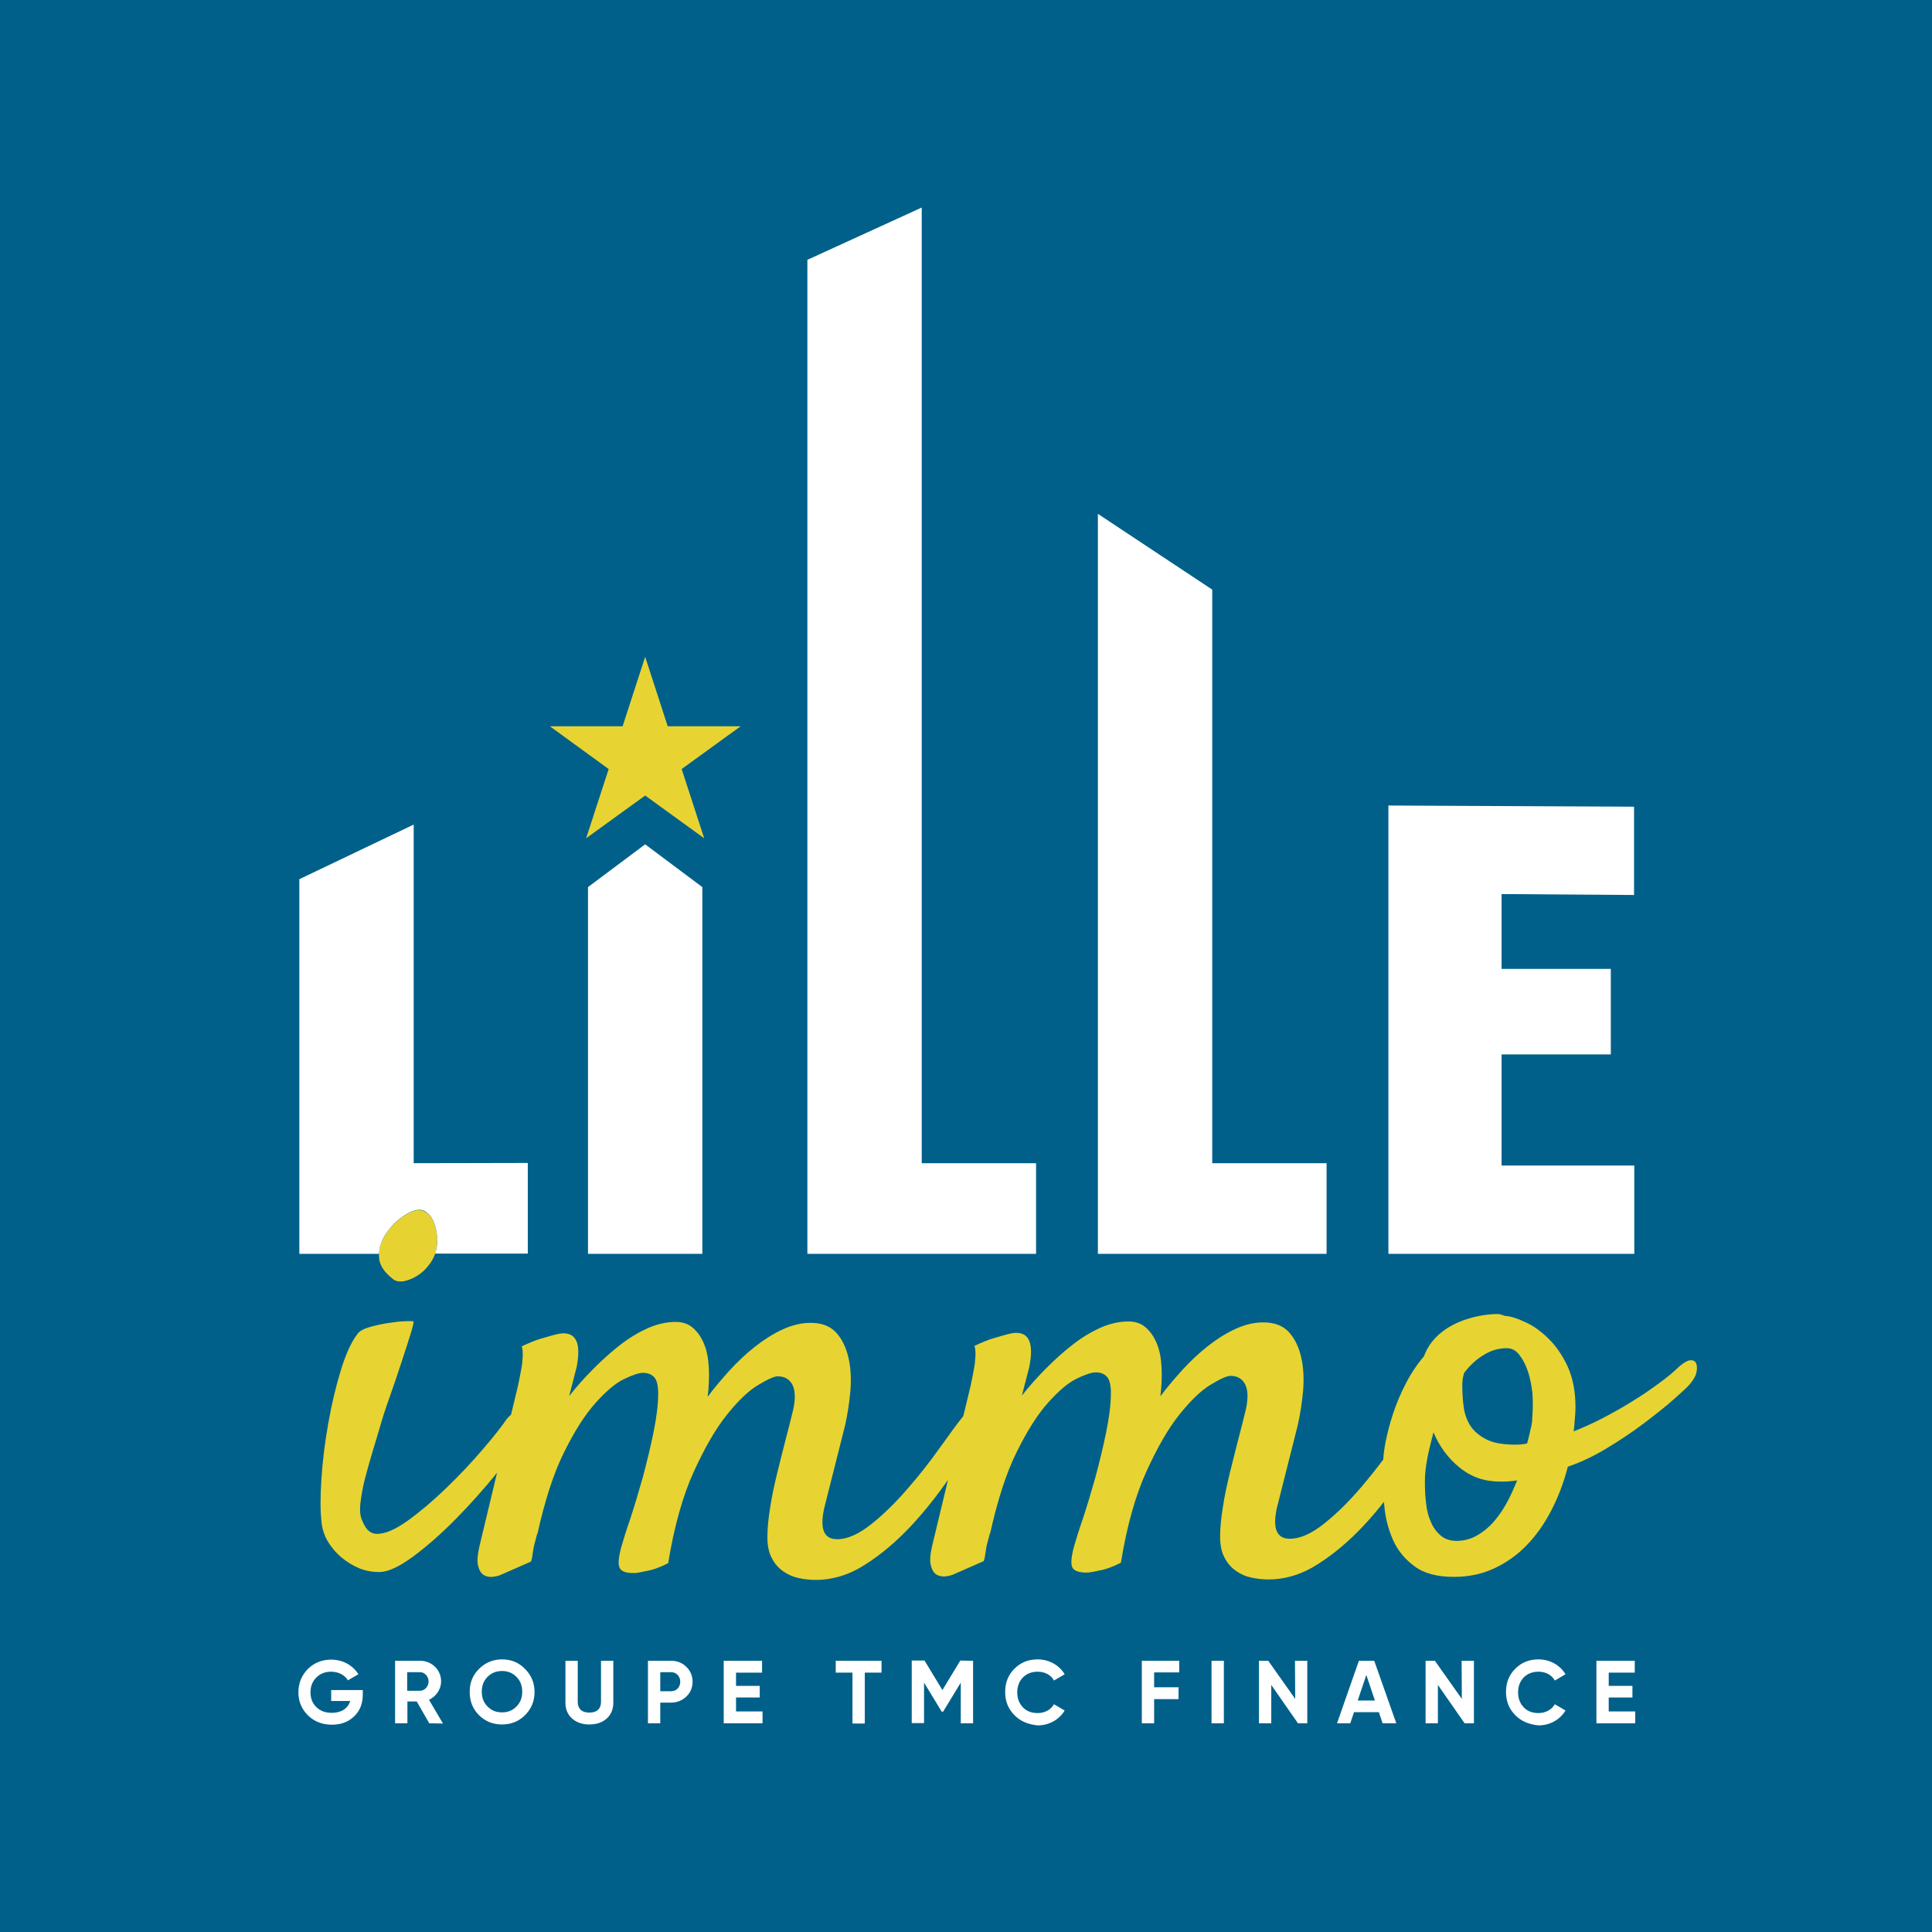 <?xml version="1.0" encoding="utf-8"?>
<!-- Generator: Adobe Illustrator 27.9.0, SVG Export Plug-In . SVG Version: 6.00 Build 0)  -->
<svg version="1.1" id="Calque_1" xmlns="http://www.w3.org/2000/svg" xmlns:xlink="http://www.w3.org/1999/xlink" x="0px" y="0px"
	 viewBox="0 0 831.3 831.3" style="enable-background:new 0 0 831.3 831.3;" xml:space="preserve">
<style type="text/css">
	.st0{fill:#00608A;}
	.st1{fill:#FFFFFF;}
	.st2{fill:#E7D432;}
	.st3{fill:#E6D332;}
</style>
<rect class="st0" width="831.3" height="831.3"/>
<g>
	<g>
		<g>
			<path class="st1" d="M156.1,727v2.1c0,3.9-1.2,7-3.7,9.4s-5.7,3.6-9.5,3.6c-4.2,0-7.6-1.3-10.4-4c-2.7-2.7-4.1-6-4.1-9.9
				s1.3-7.2,4-10c2.7-2.7,6.1-4.1,10.1-4.1c5,0,9.4,2.5,11.7,6.3l-4.5,2.6c-1.3-2.2-4-3.7-7.2-3.7c-2.6,0-4.7,0.8-6.4,2.5
				c-1.7,1.7-2.5,3.8-2.5,6.4c0,2.5,0.8,4.7,2.5,6.3c1.7,1.7,3.9,2.5,6.7,2.5c4.1,0,6.9-1.9,7.9-5.1h-8.2v-4.7h13.6V727z"/>
			<path class="st1" d="M184.7,741.5l-5.4-9.4h-4v9.4H170v-26.9h10.8c2.5,0,4.6,0.9,6.4,2.6c1.7,1.7,2.6,3.9,2.6,6.3
				c0,3.3-2.1,6.4-5.2,7.9l6,10.2L184.7,741.5L184.7,741.5z M175.2,719.5v8h5.5c2,0,3.7-1.8,3.7-4s-1.7-4-3.7-4H175.2z"/>
			<path class="st1" d="M216,742c-3.9,0-7.2-1.3-9.9-4c-2.7-2.7-4-6-4-10s1.3-7.2,4-9.9s6-4.1,9.9-4.1s7.2,1.3,9.9,4.1
				c2.7,2.7,4.1,6,4.1,9.9s-1.3,7.2-4.1,10C223.2,740.7,219.9,742,216,742z M216,736.8c2.5,0,4.5-0.8,6.2-2.5s2.5-3.8,2.5-6.4
				s-0.8-4.7-2.5-6.4s-3.7-2.5-6.2-2.5s-4.5,0.8-6.2,2.5s-2.5,3.8-2.5,6.4s0.8,4.7,2.5,6.4S213.5,736.8,216,736.8z"/>
			<path class="st1" d="M246.2,739.5c-1.9-1.7-2.9-4-2.9-6.8v-18.1h5.3v17.7c0,2.8,1.6,4.6,5,4.6c3.4,0,5-1.8,5-4.6v-17.7h5.3v18.1
				c0,2.8-1,5.1-2.9,6.8s-4.4,2.5-7.4,2.5C250.6,742,248.2,741.2,246.2,739.5z"/>
			<path class="st1" d="M288.8,714.6c2.6,0,4.8,0.9,6.5,2.6c1.8,1.7,2.7,3.9,2.7,6.4s-0.9,4.7-2.7,6.4c-1.8,1.7-4,2.6-6.5,2.6h-4.7
				v8.9h-5.3v-26.9H288.8z M288.8,727.7c2.3,0,3.9-1.8,3.9-4.1s-1.7-4.1-3.9-4.1h-4.7v8.2L288.8,727.7L288.8,727.7z"/>
			<path class="st1" d="M316.8,736.4h11.3v5.1h-16.7v-26.9h16.5v5.1h-11.2v5.7h10.2v5h-10.2v6H316.8z"/>
			<path class="st1" d="M379.3,714.6v5.1h-7.2v21.9h-5.3v-21.9h-7.2v-5.1H379.3z"/>
			<path class="st1" d="M418.7,714.6v26.9h-5.3V724l-7.6,12.5h-0.6l-7.6-12.5v17.4h-5.3v-26.9h5.5l7.7,12.7l7.7-12.7L418.7,714.6
				L418.7,714.6z"/>
			<path class="st1" d="M436.5,738c-2.7-2.7-4-6-4-10s1.3-7.3,4-10s6-4,10-4c4.9,0,9.3,2.5,11.6,6.4l-4.6,2.7
				c-1.3-2.4-3.9-3.8-7-3.8c-2.6,0-4.7,0.8-6.4,2.5c-1.6,1.7-2.4,3.8-2.4,6.4c0,2.6,0.8,4.7,2.4,6.4c1.6,1.7,3.7,2.5,6.4,2.5
				c3.1,0,5.7-1.5,7-3.8l4.6,2.7c-2.3,3.9-6.7,6.4-11.6,6.4C442.5,742,439.1,740.7,436.5,738z"/>
			<path class="st1" d="M507.4,719.6h-10.8v6.4h10.5v5.1h-10.5v10.4h-5.3v-26.9h16.1V719.6z"/>
			<path class="st1" d="M521.3,714.6h5.3v26.9h-5.3V714.6z"/>
			<path class="st1" d="M557.2,714.6h5.3v26.9h-4L547,725v16.5h-5.3v-26.9h4l11.6,16.4L557.2,714.6L557.2,714.6z"/>
			<path class="st1" d="M594.9,741.5l-1.6-4.8h-10.7l-1.6,4.8h-5.7l9.4-26.9h6.6l9.5,26.9H594.9z M584.2,731.7h7.4l-3.7-11
				L584.2,731.7z"/>
			<path class="st1" d="M628.9,714.6h5.3v26.9h-4L618.7,725v16.5h-5.3v-26.9h4L629,731L628.9,714.6L628.9,714.6z"/>
			<path class="st1" d="M652,738c-2.7-2.7-4-6-4-10s1.3-7.3,4-10s6-4,10-4c4.9,0,9.3,2.5,11.6,6.4l-4.6,2.7c-1.3-2.4-3.9-3.8-7-3.8
				c-2.6,0-4.7,0.8-6.4,2.5c-1.6,1.7-2.4,3.8-2.4,6.4c0,2.6,0.8,4.7,2.4,6.4c1.6,1.7,3.7,2.5,6.4,2.5c3.1,0,5.7-1.5,7-3.8l4.6,2.7
				c-2.3,3.9-6.7,6.4-11.6,6.4C658,742,654.6,740.7,652,738z"/>
			<path class="st1" d="M692.2,736.4h11.4v5.1h-16.7v-26.9h16.5v5.1h-11.2v5.7h10.2v5h-10.2V736.4z"/>
		</g>
		<path class="st1" d="M347.4,111.8l49.2-22.5v411.2h49.2v39h-98.4L347.4,111.8L347.4,111.8z"/>
		<path class="st1" d="M472.4,221.1l49.2,32.6v246.8h49.2v39h-98.4V221.1z"/>
		<path class="st1" d="M703.2,501.5v38H597.4V346.6l105.7,0.5v38l-57-0.4v32.2h47v36.8h-47v47.8L703.2,501.5L703.2,501.5z"/>
	</g>
	<polygon class="st2" points="303,360.7 293.3,330.9 318.7,312.5 287.3,312.5 277.6,282.6 267.9,312.5 236.6,312.5 261.9,330.9 
		252.2,360.7 277.6,342.3 	"/>
	<polygon class="st1" points="277.6,363.3 253,381.7 253,539.5 302.2,539.5 302.2,381.7 	"/>
	<g>
		<path class="st3" d="M168.9,550.2c1.2,1.1,2.8,1.4,4.8,1.1c1.9-0.4,3.8-1.1,5.7-2.3c1.9-1.1,3.5-2.6,5-4.5s2.5-3.7,3-5.7
			c0.5-1.8,0.7-3.8,0.7-6.1c-0.1-2.3-0.5-4.4-1.2-6.2c-0.7-1.9-1.7-3.4-3-4.5s-3-1.5-4.9-1.2c-1.9,0.4-4.2,1.5-6.9,3.6
			c-2.6,2-4.9,4.5-6.6,7.4c-1.8,2.9-2.6,6-2.4,9.3C163.3,544.3,165.2,547.3,168.9,550.2z"/>
		<path class="st2" d="M729.7,586.4c-0.5-0.9-1.4-1.2-2.6-1.1c-1.2,0.2-2.7,1.1-4.5,2.6c-2.1,2.1-4.9,4.5-8.5,7.1
			c-3.5,2.6-7.4,5.3-11.5,7.8c-4.1,2.6-8.4,5-12.8,7.3c-4.4,2.3-8.7,4.2-12.7,5.8c0.2-1.4,0.4-3.1,0.5-5.2c0.2-2,0.3-3.7,0.3-5.2
			c0-6.9-1.2-12.7-3.4-17.6c-2.3-4.9-5.1-8.9-8.3-12c-3.3-3.2-6.6-5.6-10.1-7.1c-3.4-1.6-6.3-2.5-8.6-2.6c-0.5-0.2-1-0.4-1.5-0.5
			c-0.4-0.2-0.9-0.3-1.5-0.3c-3.2,0-6.4,0.4-9.8,1.2c-3.4,0.8-6.5,1.9-9.4,3.4s-5.5,3.4-7.7,5.7s-3.8,4.9-4.9,7.9
			c-3,3.5-5.6,7.4-7.8,11.7c-2.2,4.2-4,8.5-5.4,12.7s-2.5,8.4-3.3,12.4c-0.5,2.7-0.9,5.2-1,7.6c-3.2,4.3-6.6,8.5-10.1,12.6
			c-5,5.8-10.2,10.9-15.5,15.1c-5.3,4.2-10.2,6.4-14.6,6.4c-5.7,0-7.5-4.4-5.6-13.2l9-35.7c1.1-4.8,1.8-9.7,2.3-14.8
			c0.4-5.1,0.2-9.9-0.8-14.3c-1-4.4-2.7-8-5.3-10.9c-2.6-2.8-6.2-4.2-11-4.2c-4.1,0-8.1,1-12.2,2.9c-4.1,1.9-8,4.4-11.8,7.4
			s-7.4,6.4-10.9,10.2c-3.4,3.8-6.6,7.5-9.4,11.3c0.5-4.2,0.7-8.3,0.5-12.3s-0.8-7.4-2-10.3c-1.2-2.9-2.7-5.2-4.8-7
			c-2-1.8-4.5-2.6-7.5-2.6c-3.9,0-7.8,0.9-11.8,2.6c-4,1.8-7.9,4.1-11.8,7.1c-3.9,3-7.7,6.4-11.5,10.2s-7.4,7.8-10.7,12
			c1.4-5.5,2.5-9.6,3.2-12.4c1.9-9.7,0.1-14.6-5.6-14.6c-1.2,0-2.7,0.3-4.5,0.8c-1.4,0.4-3.3,0.9-5.6,1.6c-2.3,0.7-4.9,1.8-7.9,3.2
			c0.4,1.2,0.5,2.8,0.4,4.6c-0.1,1.9-0.3,3.8-0.7,5.7c-0.4,2.1-0.8,4.3-1.3,6.6l-3.2,13.3c-2.8,3.5-6.1,8-10,13.5
			c-4.4,6.2-9.1,12.2-14.2,18c-5,5.8-10.2,10.9-15.5,15.1c-5.3,4.2-10.2,6.4-14.6,6.4c-5.7,0-7.5-4.4-5.6-13.2l9-35.7
			c1.1-4.8,1.8-9.7,2.3-14.8c0.4-5.1,0.2-9.9-0.8-14.3c-1-4.4-2.7-8-5.3-10.9c-2.6-2.8-6.2-4.2-11-4.2c-4.1,0-8.1,1-12.2,2.9
			s-8,4.4-11.8,7.4s-7.4,6.4-10.9,10.2c-3.4,3.8-6.6,7.5-9.4,11.3c0.5-4.2,0.7-8.3,0.5-12.3s-0.8-7.4-2-10.3c-1.2-2.9-2.7-5.2-4.8-7
			c-2-1.8-4.5-2.6-7.5-2.6c-3.9,0-7.8,0.9-11.8,2.6c-4,1.8-7.9,4.1-11.8,7.1s-7.7,6.4-11.5,10.2c-3.8,3.8-7.4,7.8-10.7,12
			c1.4-5.5,2.5-9.6,3.2-12.4c1.9-9.7,0.1-14.6-5.6-14.6c-1.2,0-2.7,0.3-4.5,0.8c-1.4,0.4-3.3,0.9-5.6,1.6c-2.3,0.7-4.9,1.8-7.9,3.2
			c0.4,1.2,0.5,2.8,0.4,4.6c-0.1,1.9-0.3,3.8-0.7,5.7c-0.4,2.1-0.8,4.3-1.3,6.6l-3,12.5c-0.6,0.5-1.2,1.1-1.8,1.8
			c-2.3,3.4-5.8,7.8-10.6,13.4c-4.8,5.6-9.9,11-15.5,16.4s-11,10-16.4,13.9s-9.8,5.8-13.4,5.8c-1.2,0-2.4-0.4-3.4-1.2
			c-1.1-0.8-2-2.3-2.9-4.4c-0.9-1.8-1.2-4.3-0.8-7.7c0.4-3.4,1-6.9,2-10.7s2.1-7.7,3.3-11.7c1.2-4,2.3-7.5,3.2-10.7
			c0.9-3.2,2.2-7.3,4-12.3s3.4-9.9,5-14.7s2.9-8.9,4-12.4s1.5-5.4,1.3-5.6c-0.4-0.2-1.6-0.2-3.8-0.1c-2.2,0.1-4.6,0.4-7.3,0.8
			c-2.6,0.4-5.2,1-7.7,1.7s-4.1,1.6-5,2.6c-2.8,3.5-5.3,8.9-7.5,16.2c-2.2,7.2-4,14.9-5.4,22.9s-2.4,15.9-2.9,23.6
			c-0.5,7.7-0.5,13.7,0,18.1c0.2,3,1.1,5.9,2.6,8.6c1.6,2.7,3.6,5.1,6,7.1s5,3.6,7.9,4.8c2.9,1.1,5.9,1.6,8.9,1.5
			c3.7-0.2,8.5-2.5,14.4-6.9s12-9.8,18.1-16c6.2-6.3,12-12.8,17.5-19.6c0.1-0.1,0.1-0.2,0.2-0.3l-7.6,31.7c-0.9,3.9-1.1,6.8-0.5,8.7
			c0.5,1.9,1.4,3.2,2.5,3.8s2.4,0.8,3.7,0.7c1.3-0.2,2.4-0.4,3.3-0.8l13.2-5.8c0.4-1.2,0.6-2.6,0.8-4c0.2-1.4,0.4-2.7,0.8-4
			c0.4-1.4,0.7-2.8,1.1-4.2v0.5c3.2-14.5,7-26.3,11.5-35.3c4.5-9.1,9-16.2,13.6-21.3c4.6-5.1,8.7-8.6,12.4-10.3
			c3.7-1.8,6.4-2.6,7.9-2.6c2.1,0,3.7,0.6,4.9,1.9c1.1,1.2,1.7,3.5,1.7,6.9c0,4.8-0.7,10.4-2,16.8c-1.3,6.4-2.9,12.9-4.6,19.3
			c-1.8,6.4-3.6,12.4-5.4,17.9c-1.9,5.5-3.1,9.4-3.8,11.9c-1.4,5.1-1.6,8.3-0.5,9.7s3.4,1.9,6.9,1.7c1.2-0.2,2.6-0.4,4.2-0.8
			c3-0.5,6.2-1.7,9.5-3.4c2.6-15.9,6.3-29,11-39.3s9.4-18.5,14.3-24.6s9.4-10.4,13.5-12.8c4.1-2.5,6.9-3.7,8.3-3.7
			c3,0,5.1,1.2,6.4,3.7c1.2,2.5,1.3,6,0.3,10.6c-0.9,3.7-1.9,7.9-3.2,12.7c-1.2,4.8-2.5,9.7-3.7,14.7s-2.3,9.9-3,14.7
			c-0.8,4.8-1.2,9-1.2,12.7s0.6,6.8,1.9,9.1c1.2,2.4,2.9,4.3,4.9,5.7s4.2,2.4,6.6,2.9s4.8,0.8,7.3,0.8c7.4,0,14.6-2.2,21.4-6.6
			c6.9-4.4,13.4-9.9,19.5-16.4c5.8-6.2,11.1-12.9,16.1-20l-6.8,28.3c-0.9,3.9-1.1,6.8-0.5,8.7c0.5,1.9,1.4,3.2,2.5,3.8
			s2.4,0.8,3.7,0.7c1.3-0.2,2.4-0.4,3.3-0.8l13.2-5.8c0.4-1.2,0.6-2.6,0.8-4s0.4-2.7,0.8-4c0.4-1.4,0.7-2.8,1.1-4.2v0.5
			c3.2-14.5,7-26.3,11.5-35.3c4.5-9.1,9-16.2,13.6-21.3s8.7-8.6,12.4-10.3c3.7-1.8,6.4-2.6,7.9-2.6c2.1,0,3.7,0.6,4.9,1.9
			c1.1,1.2,1.7,3.5,1.7,6.9c0,4.8-0.7,10.4-2,16.8c-1.3,6.4-2.9,12.9-4.6,19.3c-1.8,6.4-3.6,12.4-5.4,17.9
			c-1.9,5.5-3.1,9.4-3.8,11.9c-1.4,5.1-1.6,8.3-0.5,9.7c1.1,1.3,3.4,1.9,6.9,1.7c1.2-0.2,2.6-0.4,4.2-0.8c3-0.5,6.2-1.7,9.5-3.4
			c2.6-15.9,6.3-29,11-39.3s9.4-18.5,14.3-24.6c4.9-6.1,9.4-10.4,13.5-12.8c4.1-2.5,6.9-3.7,8.3-3.7c3,0,5.1,1.2,6.4,3.7
			c1.2,2.5,1.3,6,0.3,10.6c-0.9,3.7-1.9,7.9-3.2,12.7c-1.2,4.8-2.5,9.7-3.7,14.7s-2.3,9.9-3,14.7c-0.8,4.8-1.2,9-1.2,12.7
			s0.6,6.8,1.9,9.1c1.2,2.4,2.9,4.3,4.9,5.7s4.2,2.4,6.6,2.9c2.4,0.5,4.8,0.8,7.3,0.8c7.4,0,14.6-2.2,21.4-6.6
			c6.9-4.4,13.4-9.9,19.5-16.4c3.1-3.3,6.1-6.8,8.9-10.4c0,0.4,0,0.7,0.1,1.1c0.4,5.5,1.7,10.5,3.7,15.1s5.1,8.4,9.3,11.5
			c4.1,3.1,9.8,4.6,17.1,4.6c6.2,0,11.9-1.2,17.1-3.6c5.2-2.4,9.9-5.7,14-9.9s7.7-9.3,10.7-15.1s5.4-12.1,7.1-18.8
			c5.3-1.8,10.9-4.4,16.7-7.9s11.2-7.1,16.2-10.9c4.9-3.7,9.2-7.1,12.8-10.3s5.9-5.3,6.8-6.4c1.6-1.9,2.6-3.7,2.9-5.3
			C730.3,588.6,730.2,587.3,729.7,586.4z M648.3,646.7c-1.7,3.1-3.6,5.8-5.7,8.2c-2.1,2.4-4.5,4.3-7.1,5.8s-5.6,2.3-8.7,2.3
			c-2.8,0-5.1-0.7-6.9-2.3c-1.8-1.5-3.2-3.4-4.2-5.8c-1.1-2.4-1.8-5.1-2.1-8.2c-0.4-3.1-0.5-6.2-0.5-9.4s0.4-6.5,1.1-10.1
			c0.7-3.5,1.6-7.1,2.6-10.9c2.6,6.2,6.4,11.3,11.3,15.2c4.9,4,10.6,6,17.3,6c1.4,0,2.7,0,3.8-0.1s2.3-0.2,3.6-0.4
			C651.4,640.4,650,643.6,648.3,646.7z M659.3,610c0,1.4-0.2,3-0.7,4.9c-0.4,1.9-0.9,3.9-1.5,6.2c-0.9,0.2-1.8,0.3-2.6,0.4
			c-0.9,0.1-1.8,0.1-2.6,0.1c-5.5,0-9.8-0.8-12.8-2.5c-3.1-1.7-5.3-3.7-6.8-6.2c-1.4-2.5-2.3-5.2-2.6-8.3c-0.4-3.1-0.5-6-0.5-8.9
			c0-1.8,0.3-3.4,0.8-5c2.6-3.4,5.5-6,8.6-7.8c3.1-1.9,6.3-2.8,9.7-2.8c2.1,0,3.9,0.9,5.4,2.8c1.5,1.9,2.7,4.2,3.7,7.1
			c1,2.9,1.6,6.1,2,9.7C659.6,603.2,659.6,606.7,659.3,610z"/>
	</g>
	<path class="st1" d="M178,500.5V354.8l-49.2,23.5v161.2h34.3c0.1-2.7,0.9-5.3,2.4-7.8c1.8-2.9,4-5.4,6.6-7.4s4.9-3.2,6.9-3.6
		c1.9-0.4,3.6,0,4.9,1.2c1.3,1.1,2.3,2.6,3,4.5s1.1,3.9,1.2,6.2s-0.1,4.3-0.7,6.1c-0.1,0.2-0.2,0.5-0.2,0.7h39.9v-39L178,500.5
		L178,500.5z"/>
</g>
</svg>
